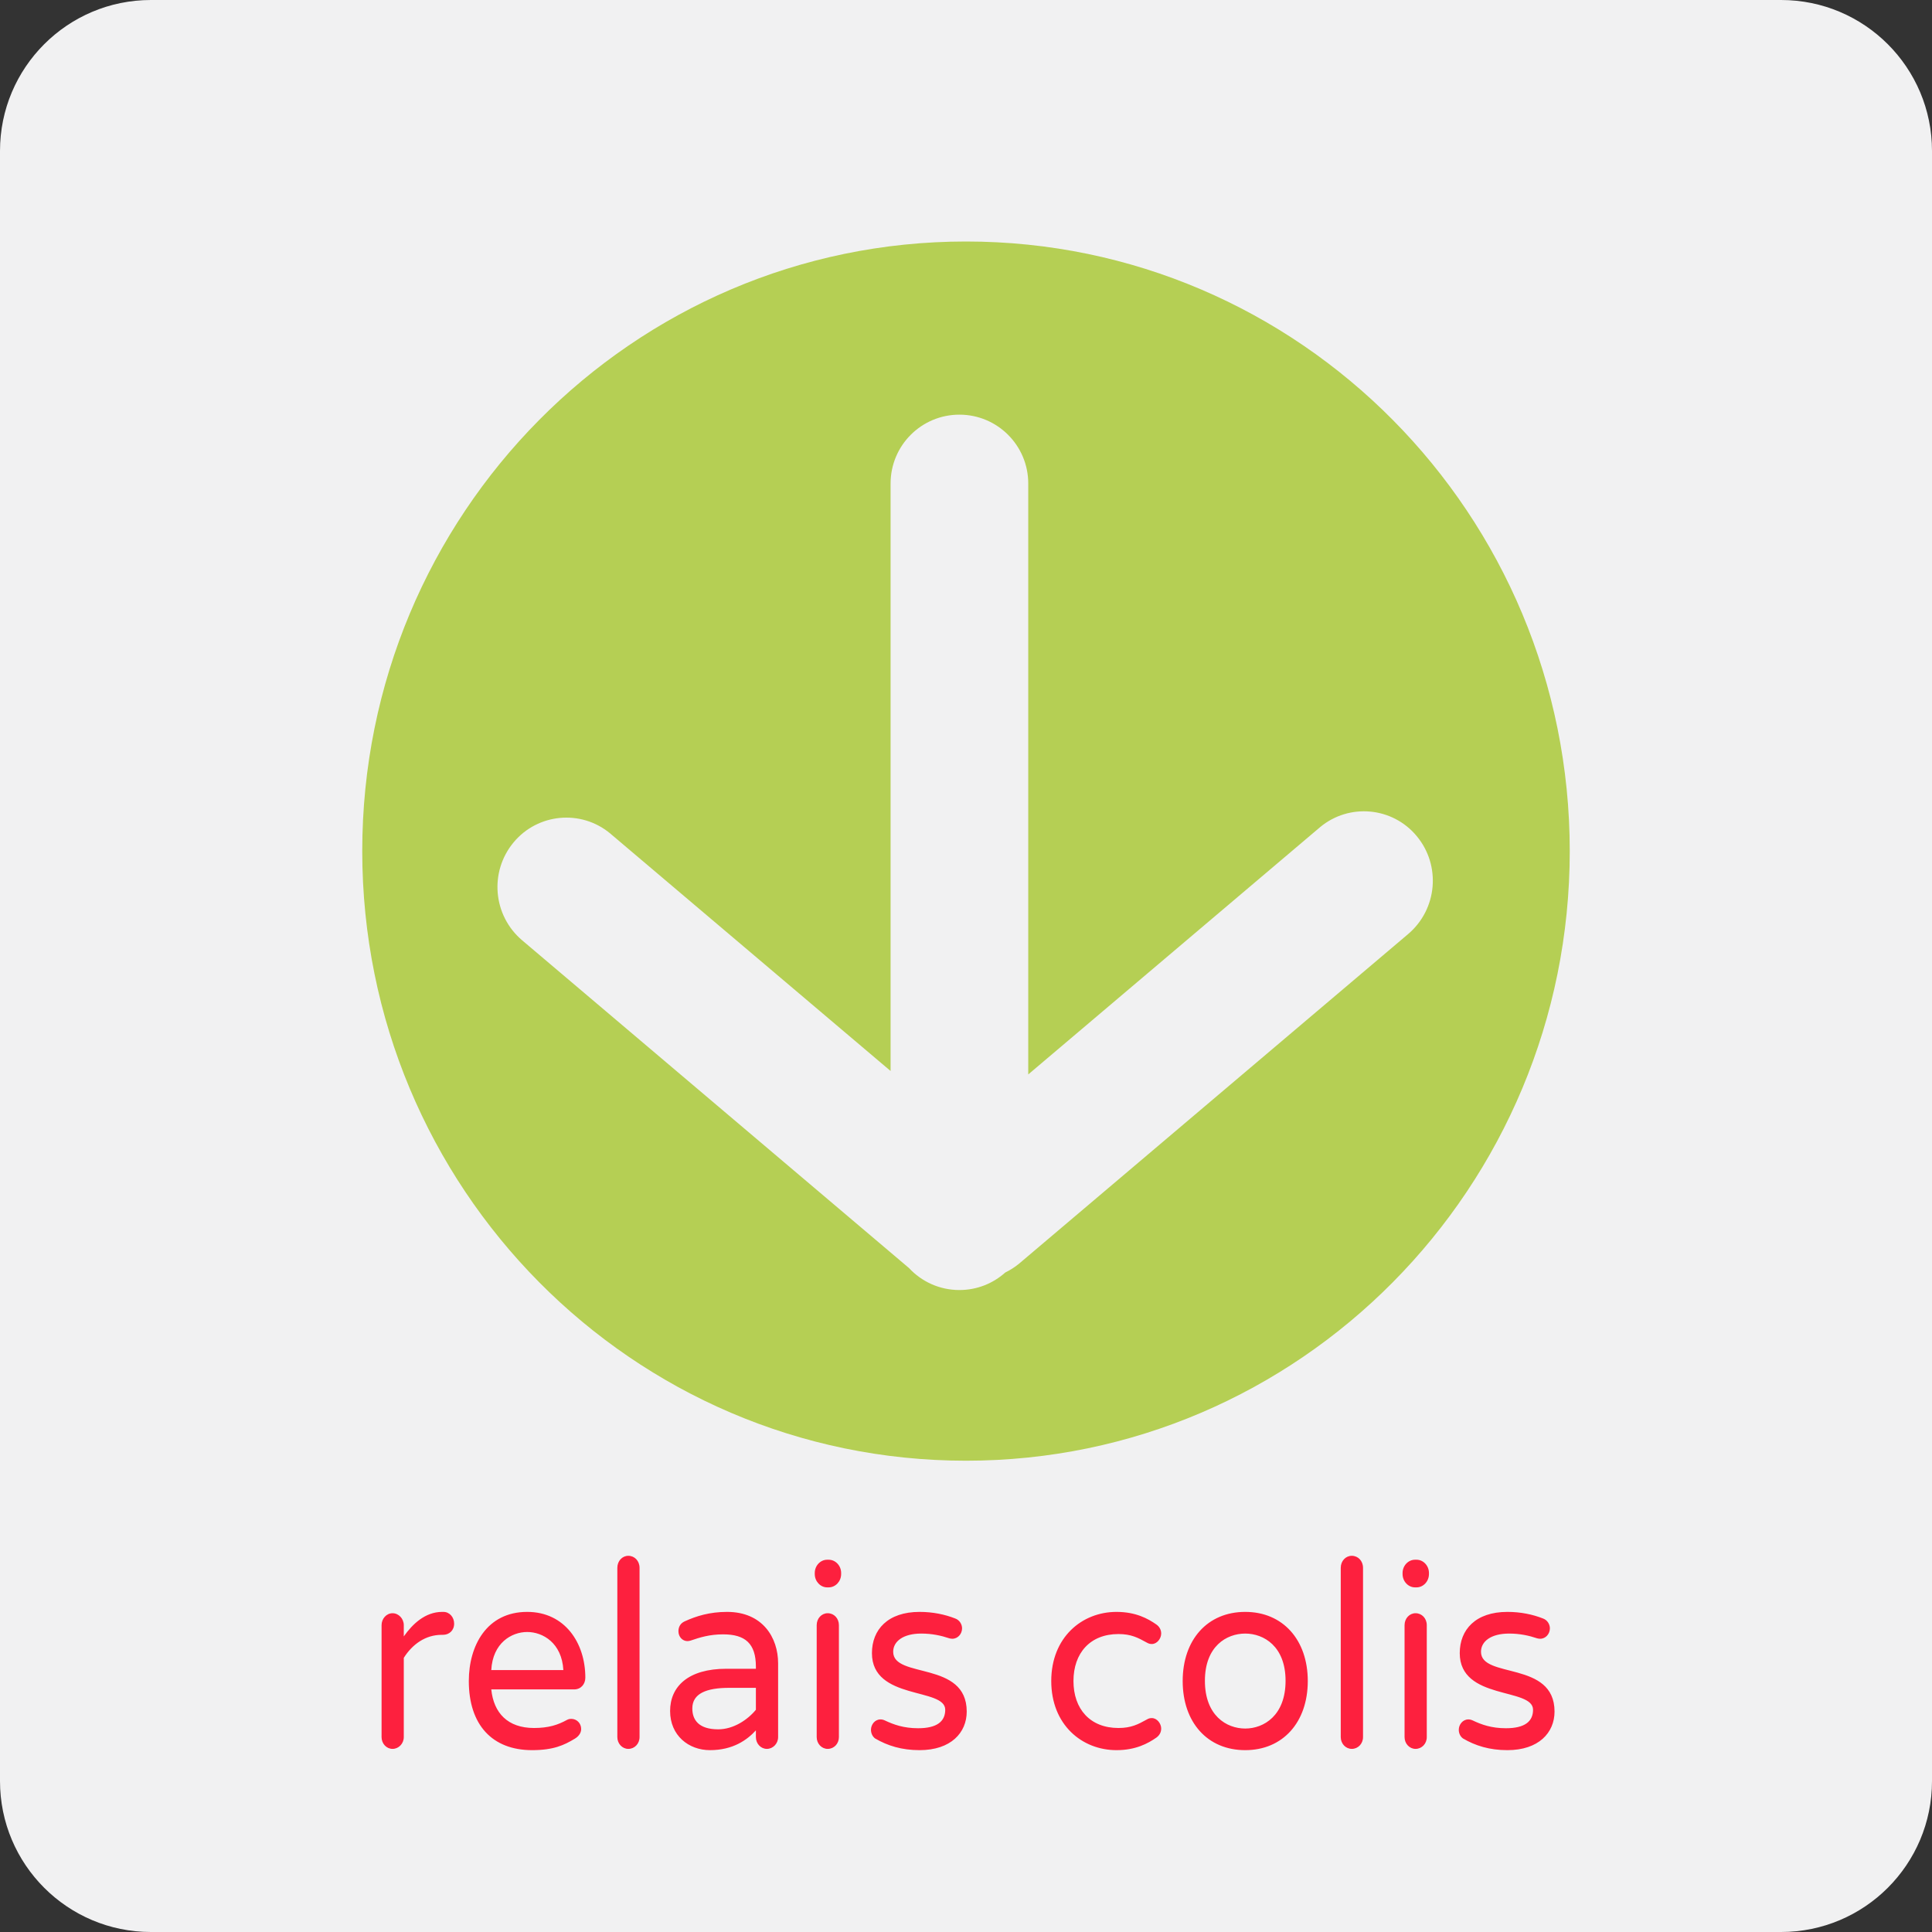 <?xml version="1.0" encoding="UTF-8"?><svg xmlns="http://www.w3.org/2000/svg" xmlns:xlink="http://www.w3.org/1999/xlink" width="32px" height="32px" version="1.1" viewBox="0 0 32 32"><rect x="0" y="0" width="32" height="32" fill="#333333" stroke="none"/><!--Generator: Sketch 52.1 (67048) - http://www.bohemiancoding.com/sketch--><title>relaiscolis</title><desc>Created with Sketch.</desc><g id="relaiscolis" fill="none" fill-rule="evenodd" stroke="none" stroke-width="1"><path id="Fill-1" fill="#F1F1F2" d="M32,29.5 C32,30.881 30.881,32 29.5,32 L2.5,32 C1.119,32 0,30.881 0,29.5 L0,2.5 C0,1.119 1.119,0 2.5,0 L29.5,0 C30.881,0 32,1.119 32,2.5 L32,29.5 Z"/><g id="Group-75" transform="translate(6, 4)"><path id="Combined-Shape" fill="#B5CF54" d="M10,20.194 C4.477,20.194 0,15.673 0,10.097 C0,4.521 4.477,0 10,0 C15.523,0 20,4.521 20,10.097 C20,15.673 15.523,20.194 10,20.194 Z M10.65,17.077 C10.732,17.037 10.81,16.987 10.883,16.927 C10.885,16.925 10.888,16.922 10.891,16.92 L17.323,11.471 C17.807,11.06 17.871,10.336 17.465,9.848 C17.064,9.365 16.348,9.299 15.865,9.7 C15.863,9.703 15.86,9.705 15.857,9.707 L11.031,13.796 L11.031,4.008 C11.031,3.378 10.52,2.868 9.891,2.868 C9.261,2.868 8.751,3.378 8.751,4.008 L8.751,13.739 L4.114,9.811 C4.112,9.809 4.109,9.807 4.106,9.804 C3.624,9.404 2.908,9.47 2.507,9.952 C2.101,10.44 2.164,11.164 2.649,11.575 L9.056,17.003 C9.264,17.227 9.561,17.367 9.891,17.367 C10.183,17.367 10.449,17.257 10.65,17.077 Z"/><path id="relais-colis" fill="#FD203E" d="M1.344,22.698 C1.445,22.698 1.522,22.785 1.522,22.893 C1.522,23.005 1.441,23.078 1.336,23.078 L1.315,23.078 C1.048,23.078 0.83,23.234 0.688,23.459 L0.688,24.772 C0.688,24.88 0.603,24.967 0.502,24.967 C0.401,24.967 0.32,24.88 0.32,24.772 L0.32,22.918 C0.32,22.81 0.401,22.72 0.502,22.72 C0.603,22.72 0.688,22.81 0.688,22.918 L0.688,23.104 C0.834,22.897 1.044,22.698 1.324,22.698 L1.344,22.698 Z M3.464,24.47 C3.549,24.47 3.626,24.539 3.626,24.638 C3.626,24.708 3.578,24.764 3.521,24.798 C3.343,24.906 3.165,24.988 2.813,24.988 C2.153,24.988 1.765,24.569 1.765,23.843 C1.765,23.26 2.06,22.698 2.732,22.698 C3.355,22.698 3.695,23.212 3.695,23.787 C3.695,23.895 3.622,23.982 3.509,23.982 L2.137,23.982 C2.177,24.371 2.408,24.621 2.845,24.621 C3.088,24.621 3.242,24.569 3.391,24.487 C3.416,24.474 3.436,24.47 3.464,24.47 Z M2.732,23.031 C2.473,23.031 2.161,23.212 2.137,23.662 L3.331,23.662 C3.306,23.212 2.991,23.031 2.732,23.031 Z M4.407,21.769 C4.512,21.769 4.593,21.855 4.593,21.968 L4.593,24.772 C4.593,24.88 4.512,24.967 4.407,24.967 C4.306,24.967 4.225,24.88 4.225,24.772 L4.225,21.968 C4.225,21.855 4.306,21.769 4.407,21.769 Z M6.042,22.698 C6.633,22.698 6.888,23.126 6.888,23.549 L6.888,24.772 C6.888,24.88 6.803,24.967 6.702,24.967 C6.601,24.967 6.52,24.88 6.52,24.772 L6.52,24.66 C6.374,24.82 6.139,24.988 5.759,24.988 C5.407,24.988 5.099,24.746 5.099,24.34 C5.099,23.934 5.399,23.64 6.03,23.64 L6.52,23.64 L6.52,23.606 C6.52,23.221 6.342,23.07 5.977,23.07 C5.751,23.07 5.589,23.122 5.439,23.173 C5.423,23.178 5.403,23.182 5.386,23.182 C5.306,23.182 5.237,23.113 5.237,23.018 C5.237,22.944 5.273,22.884 5.342,22.854 C5.532,22.767 5.755,22.698 6.042,22.698 Z M5.896,24.643 C6.147,24.643 6.382,24.487 6.52,24.319 L6.52,23.956 L6.078,23.956 C5.698,23.956 5.467,24.051 5.467,24.297 C5.467,24.483 5.569,24.643 5.896,24.643 Z M7.709,22.72 C7.815,22.72 7.895,22.806 7.895,22.918 L7.895,24.772 C7.895,24.88 7.815,24.967 7.709,24.967 C7.608,24.967 7.527,24.88 7.527,24.772 L7.527,22.918 C7.527,22.806 7.608,22.72 7.709,22.72 Z M7.932,22.054 L7.932,22.071 C7.932,22.192 7.839,22.292 7.725,22.292 L7.701,22.292 C7.588,22.292 7.495,22.192 7.495,22.071 L7.495,22.054 C7.495,21.933 7.588,21.834 7.701,21.834 L7.725,21.834 C7.839,21.834 7.932,21.933 7.932,22.054 Z M8.794,23.359 C8.794,23.809 10.012,23.502 10.012,24.349 C10.012,24.699 9.749,24.988 9.231,24.988 C8.935,24.988 8.701,24.915 8.494,24.794 C8.454,24.764 8.426,24.712 8.426,24.651 C8.426,24.565 8.49,24.479 8.583,24.479 C8.608,24.479 8.628,24.483 8.656,24.496 C8.802,24.565 8.968,24.625 9.207,24.625 C9.518,24.625 9.656,24.513 9.656,24.319 C9.656,23.947 8.442,24.167 8.442,23.381 C8.442,22.992 8.705,22.698 9.231,22.698 C9.453,22.698 9.652,22.741 9.818,22.806 C9.895,22.832 9.935,22.906 9.935,22.97 C9.935,23.061 9.866,23.143 9.773,23.143 C9.753,23.143 9.737,23.139 9.721,23.135 C9.591,23.091 9.437,23.057 9.259,23.057 C8.96,23.057 8.794,23.186 8.794,23.359 Z M13.079,24.457 C13.164,24.457 13.233,24.548 13.233,24.63 C13.233,24.695 13.201,24.746 13.152,24.781 C13.015,24.876 12.812,24.988 12.493,24.988 C11.918,24.988 11.412,24.565 11.412,23.843 C11.412,23.122 11.918,22.698 12.493,22.698 C12.812,22.698 13.015,22.81 13.152,22.906 C13.201,22.94 13.233,22.992 13.233,23.057 C13.233,23.139 13.164,23.23 13.079,23.23 C13.047,23.23 13.027,23.225 12.99,23.204 C12.849,23.126 12.735,23.065 12.525,23.065 C12.055,23.065 11.78,23.381 11.78,23.843 C11.78,24.306 12.055,24.621 12.525,24.621 C12.735,24.621 12.849,24.561 12.99,24.483 C13.027,24.461 13.047,24.457 13.079,24.457 Z M14.625,22.698 C15.248,22.698 15.661,23.161 15.661,23.843 C15.661,24.526 15.248,24.988 14.625,24.988 C13.998,24.988 13.589,24.526 13.589,23.843 C13.589,23.161 13.998,22.698 14.625,22.698 Z M14.625,24.63 C14.933,24.63 15.293,24.414 15.293,23.839 C15.293,23.269 14.933,23.057 14.625,23.057 C14.314,23.057 13.957,23.269 13.957,23.839 C13.957,24.414 14.314,24.63 14.625,24.63 Z M16.39,21.769 C16.495,21.769 16.576,21.855 16.576,21.968 L16.576,24.772 C16.576,24.88 16.495,24.967 16.39,24.967 C16.288,24.967 16.207,24.88 16.207,24.772 L16.207,21.968 C16.207,21.855 16.288,21.769 16.39,21.769 Z M17.446,22.72 C17.551,22.72 17.632,22.806 17.632,22.918 L17.632,24.772 C17.632,24.88 17.551,24.967 17.446,24.967 C17.345,24.967 17.264,24.88 17.264,24.772 L17.264,22.918 C17.264,22.806 17.345,22.72 17.446,22.72 Z M17.668,22.054 L17.668,22.071 C17.668,22.192 17.575,22.292 17.462,22.292 L17.438,22.292 C17.324,22.292 17.231,22.192 17.231,22.071 L17.231,22.054 C17.231,21.933 17.324,21.834 17.438,21.834 L17.462,21.834 C17.575,21.834 17.668,21.933 17.668,22.054 Z M18.53,23.359 C18.53,23.809 19.748,23.502 19.748,24.349 C19.748,24.699 19.485,24.988 18.967,24.988 C18.672,24.988 18.437,24.915 18.231,24.794 C18.19,24.764 18.162,24.712 18.162,24.651 C18.162,24.565 18.227,24.479 18.32,24.479 C18.344,24.479 18.364,24.483 18.393,24.496 C18.538,24.565 18.704,24.625 18.943,24.625 C19.255,24.625 19.392,24.513 19.392,24.319 C19.392,23.947 18.178,24.167 18.178,23.381 C18.178,22.992 18.441,22.698 18.967,22.698 C19.19,22.698 19.388,22.741 19.554,22.806 C19.631,22.832 19.671,22.906 19.671,22.97 C19.671,23.061 19.603,23.143 19.51,23.143 C19.489,23.143 19.473,23.139 19.457,23.135 C19.327,23.091 19.174,23.057 18.996,23.057 C18.696,23.057 18.53,23.186 18.53,23.359 Z"/></g></g></svg>